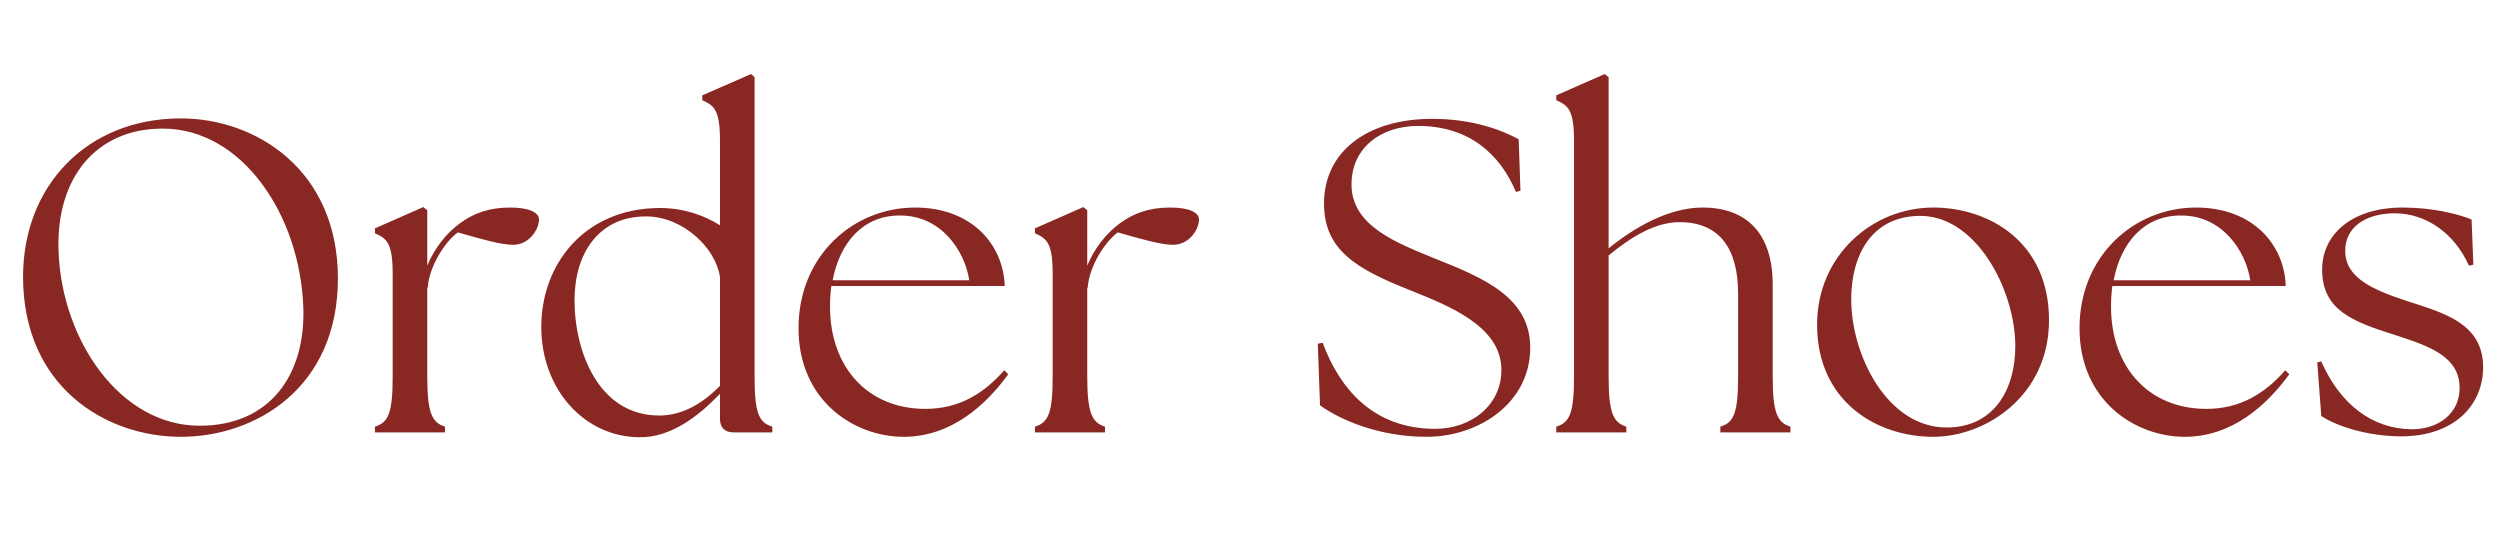 <svg width="902" height="200" viewBox="0 0 902 200" fill="none" xmlns="http://www.w3.org/2000/svg">
<path d="M65.28 157.6C38.08 157.6 8.32 139.52 8.32 99.84C8.32 67.04 31.36 42.72 65.28 42.72C92.32 42.72 121.92 61.28 121.92 100.48C121.92 140 92.16 157.6 65.28 157.6ZM72 153.6C97.6 153.6 110.24 135.04 109.44 111.04C108.32 77.6 87.36 46.4 58.72 46.4C34.4 46.4 20.16 64.48 21.12 90.56C22.24 122.72 43.36 153.6 72 153.6ZM135.276 156V153.92C140.236 152.48 141.676 148.8 141.676 135.68V98.88C141.676 87.68 139.596 86.08 135.276 84.16V82.4L152.716 74.72L154.156 75.84V95.84C156.716 89.6 161.036 84.16 165.836 80.64C170.796 76.96 176.396 74.88 184.076 74.88C190.476 74.88 194.476 76.48 194.476 79.2C194.476 82.72 190.956 88.32 185.196 88.32C180.876 88.32 174.636 86.56 165.196 83.84C160.556 87.2 154.796 96.16 154.316 103.84H154.156V135.68C154.156 148.8 155.756 152.48 160.556 153.92V156H135.276ZM230.651 157.76C210.811 157.6 195.291 140.48 195.291 117.92C195.291 95.68 210.491 75.2 238.011 75.04C246.811 75.04 254.171 77.76 259.771 81.28V50.88C259.771 39.68 257.691 38.08 253.371 36.16V34.4L270.971 26.72L272.251 27.84V135.68C272.251 148.8 273.691 152.48 278.651 153.92V156H264.571C261.531 156 259.771 154.24 259.771 151.2V142.08C251.931 150.24 242.011 157.92 230.651 157.76ZM207.291 108.32C207.291 127.04 216.091 149.92 237.851 149.92C246.171 149.92 253.531 145.6 259.771 139.2V100C258.331 89.6 246.491 78.08 233.051 78.08C216.091 78.08 207.291 91.36 207.291 108.32ZM326.024 157.6C308.424 157.6 288.104 144.8 288.104 118.4C288.104 92.32 307.784 74.88 330.184 74.88C350.344 74.88 362.024 88 362.504 103.2H299.944C299.624 105.6 299.464 108 299.464 110.56C299.464 132.48 313.064 147.52 333.864 147.52C346.184 147.52 354.984 141.92 362.344 133.6L363.784 135.04C355.624 146.24 343.144 157.6 326.024 157.6ZM300.424 101.12H349.704C348.104 90.4 339.464 77.76 324.904 77.76C311.304 77.6 302.984 87.68 300.424 101.12ZM373.401 156V153.92C378.361 152.48 379.801 148.8 379.801 135.68V98.88C379.801 87.68 377.721 86.08 373.401 84.16V82.4L390.841 74.72L392.281 75.84V95.84C394.841 89.6 399.161 84.16 403.961 80.64C408.921 76.96 414.521 74.88 422.201 74.88C428.601 74.88 432.601 76.48 432.601 79.2C432.601 82.72 429.081 88.32 423.321 88.32C419.001 88.32 412.761 86.56 403.321 83.84C398.681 87.2 392.921 96.16 392.441 103.84H392.281V135.68C392.281 148.8 393.881 152.48 398.681 153.92V156H373.401ZM514.663 157.6C497.863 157.6 483.783 151.68 476.263 146.24L475.463 124L477.223 123.68C483.463 140.48 495.623 154.72 517.863 154.72C530.663 154.72 541.703 146.4 541.703 133.44C541.703 117.44 522.023 110.08 508.583 104.64C489.703 97.12 477.703 90.4 477.703 73.44C477.703 54.72 493.223 42.88 516.743 42.88C531.303 42.88 541.703 46.88 547.943 50.24L548.583 68.8L546.983 69.28C541.063 55.36 529.863 45.44 511.623 45.44C498.663 45.44 487.623 52.96 487.623 66.56C487.623 81.6 504.103 87.68 517.703 93.28C535.463 100.32 552.103 107.36 552.103 125.44C552.103 145.44 533.543 157.6 514.663 157.6ZM561.508 156V153.92C566.468 152.48 567.908 148.8 567.908 135.68V50.88C567.908 39.68 565.828 38.08 561.508 36.16V34.4L578.948 26.72L580.388 27.84V89.6C589.668 82.08 601.988 74.88 614.308 74.88C629.988 74.88 639.588 84 639.588 102.72V135.68C639.588 148.8 641.188 152.48 645.988 153.92V156H620.708V153.92C625.668 152.48 627.108 148.8 627.108 135.68V105.92C627.108 89.28 620.068 80.16 605.988 80.16C597.188 80.16 588.548 85.44 580.388 92.16V135.68C580.388 148.8 581.988 152.48 586.788 153.92V156H561.508ZM697.524 157.6C677.204 157.6 655.604 144.96 655.604 117.12C655.604 92.16 675.604 74.88 697.524 74.88C717.364 74.88 739.284 87.04 739.284 115.52C739.284 142.88 716.404 157.6 697.524 157.6ZM702.324 154.24C719.444 154.24 727.124 140.48 727.124 124.96C727.124 104.32 712.564 76.8 691.604 77.92C675.284 78.56 667.924 92 667.924 108C667.924 128.32 681.044 154.24 702.324 154.24ZM788.211 157.6C770.611 157.6 750.291 144.8 750.291 118.4C750.291 92.32 769.971 74.88 792.371 74.88C812.531 74.88 824.211 88 824.691 103.2H762.131C761.811 105.6 761.651 108 761.651 110.56C761.651 132.48 775.251 147.52 796.051 147.52C808.371 147.52 817.171 141.92 824.531 133.6L825.971 135.04C817.811 146.24 805.331 157.6 788.211 157.6ZM762.611 101.12H811.891C810.291 90.4 801.651 77.76 787.091 77.76C773.491 77.6 765.171 87.68 762.611 101.12ZM866.629 157.44C853.829 157.44 842.789 153.6 837.509 150.08L836.069 130.72L837.509 130.4C844.229 145.6 855.589 154.72 870.149 154.88C880.069 154.88 887.429 148.96 887.429 140C887.429 128.48 876.229 124.8 863.909 120.8C848.709 116 837.829 111.84 837.829 97.28C837.829 84.64 848.389 74.88 866.949 74.88C877.349 74.88 886.789 77.12 891.749 79.2L892.389 95.52L890.789 95.84C885.669 84.32 875.429 76.96 864.069 76.96C853.189 76.96 846.149 82.24 846.149 90.4C846.149 100.48 856.389 104.64 869.029 108.8C881.189 112.8 895.909 116.48 895.909 132.48C895.909 145.92 885.829 157.28 866.629 157.44Z" fill="#892823"/>
</svg>
